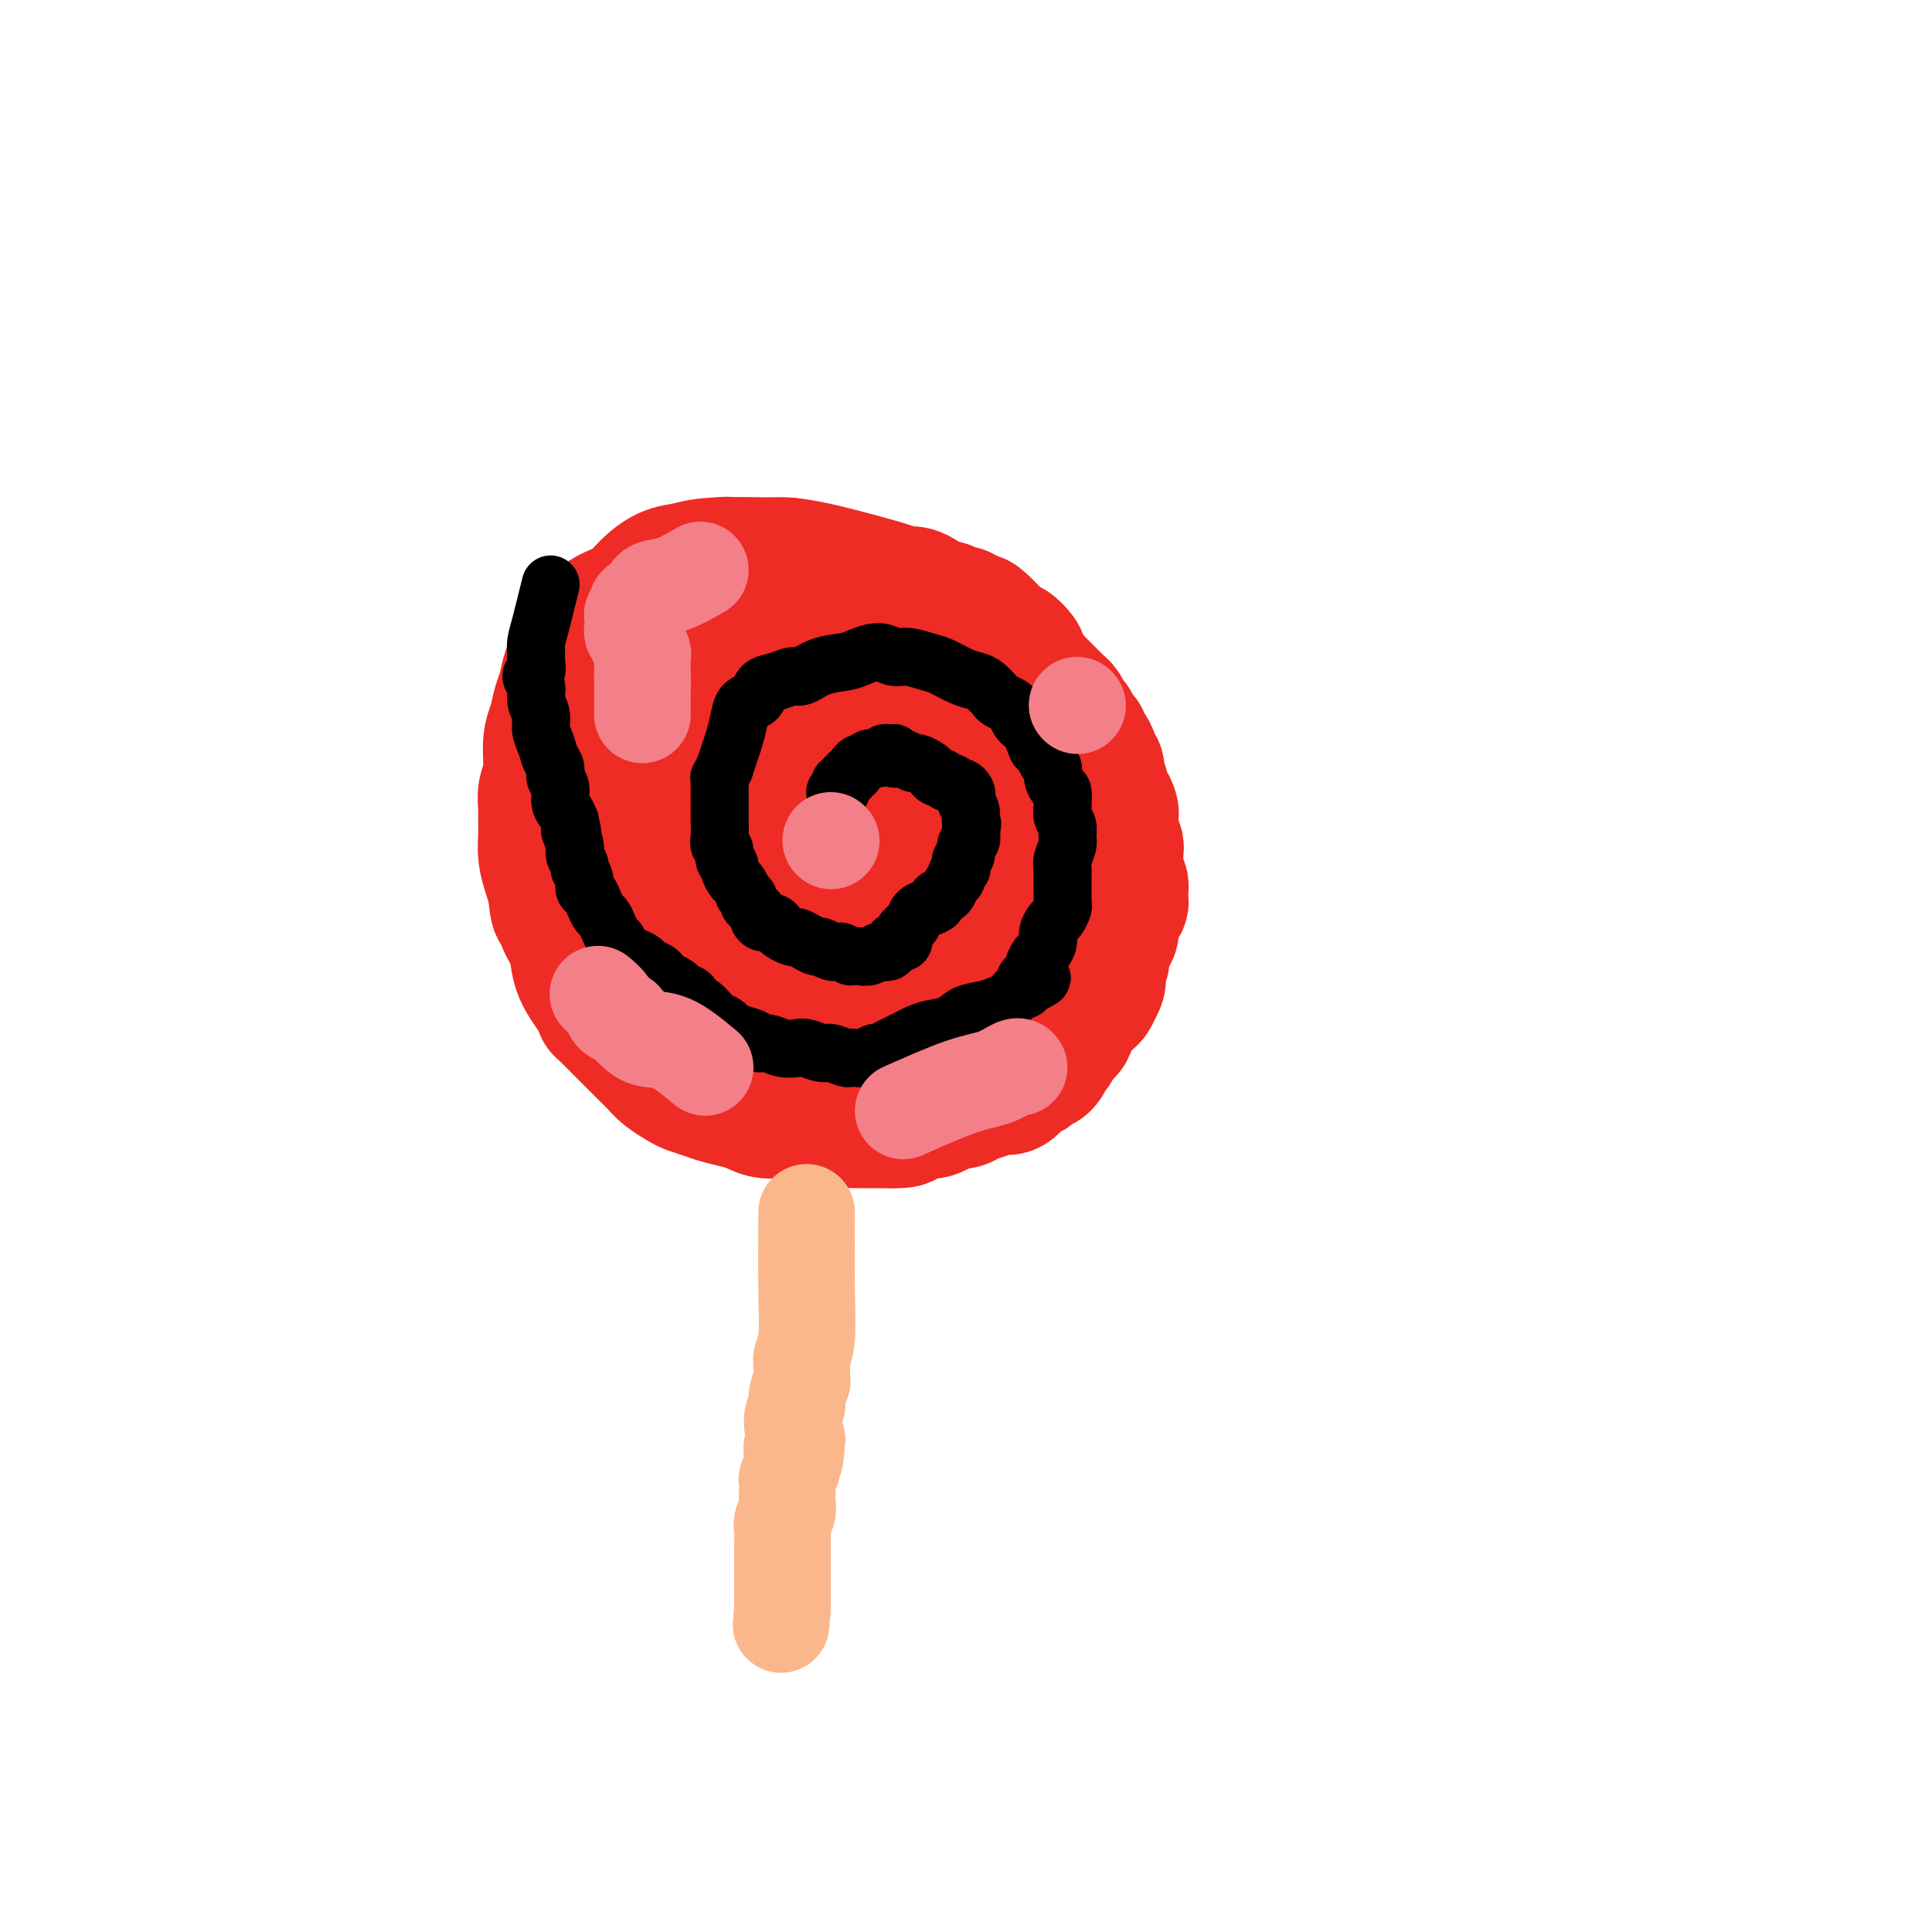 <svg viewBox='0 0 400 400' version='1.1' xmlns='http://www.w3.org/2000/svg' xmlns:xlink='http://www.w3.org/1999/xlink'><g fill='none' stroke='#EE2B24' stroke-width='28' stroke-linecap='round' stroke-linejoin='round'><path d='M163,117c-0.602,0.027 -1.204,0.055 -4,0c-2.796,-0.055 -7.787,-0.191 -11,0c-3.213,0.191 -4.649,0.709 -6,1c-1.351,0.291 -2.617,0.356 -4,1c-1.383,0.644 -2.884,1.866 -4,3c-1.116,1.134 -1.846,2.179 -3,3c-1.154,0.821 -2.733,1.419 -4,2c-1.267,0.581 -2.223,1.146 -3,2c-0.777,0.854 -1.374,1.999 -2,3c-0.626,1.001 -1.281,1.860 -2,3c-0.719,1.140 -1.503,2.560 -2,4c-0.497,1.440 -0.706,2.899 -1,4c-0.294,1.101 -0.671,1.845 -1,3c-0.329,1.155 -0.610,2.722 -1,4c-0.390,1.278 -0.889,2.266 -1,4c-0.111,1.734 0.167,4.214 0,6c-0.167,1.786 -0.778,2.879 -1,4c-0.222,1.121 -0.057,2.271 0,3c0.057,0.729 0.004,1.038 0,2c-0.004,0.962 0.040,2.577 0,4c-0.040,1.423 -0.165,2.652 0,4c0.165,1.348 0.618,2.814 1,4c0.382,1.186 0.691,2.093 1,3'/><path d='M115,184c0.350,5.412 0.727,3.942 1,4c0.273,0.058 0.444,1.642 1,3c0.556,1.358 1.499,2.488 2,4c0.501,1.512 0.561,3.407 1,5c0.439,1.593 1.256,2.886 2,4c0.744,1.114 1.416,2.051 2,3c0.584,0.949 1.080,1.910 1,2c-0.080,0.090 -0.737,-0.692 0,0c0.737,0.692 2.868,2.856 4,4c1.132,1.144 1.266,1.266 2,2c0.734,0.734 2.068,2.081 3,3c0.932,0.919 1.460,1.412 2,2c0.540,0.588 1.091,1.271 2,2c0.909,0.729 2.175,1.505 3,2c0.825,0.495 1.207,0.710 2,1c0.793,0.290 1.996,0.656 3,1c1.004,0.344 1.809,0.665 3,1c1.191,0.335 2.769,0.682 4,1c1.231,0.318 2.114,0.606 3,1c0.886,0.394 1.773,0.894 3,1c1.227,0.106 2.793,-0.182 4,0c1.207,0.182 2.056,0.833 3,1c0.944,0.167 1.983,-0.151 3,0c1.017,0.151 2.012,0.773 3,1c0.988,0.227 1.969,0.061 3,0c1.031,-0.061 2.110,-0.016 3,0c0.890,0.016 1.589,0.004 2,0c0.411,-0.004 0.534,-0.001 1,0c0.466,0.001 1.276,0.000 2,0c0.724,-0.000 1.362,-0.000 2,0'/><path d='M185,232c4.137,0.067 1.479,-0.766 1,-1c-0.479,-0.234 1.223,0.131 2,0c0.777,-0.131 0.631,-0.757 1,-1c0.369,-0.243 1.254,-0.103 2,0c0.746,0.103 1.354,0.168 2,0c0.646,-0.168 1.331,-0.569 2,-1c0.669,-0.431 1.324,-0.890 2,-1c0.676,-0.110 1.374,0.130 2,0c0.626,-0.130 1.178,-0.630 2,-1c0.822,-0.370 1.912,-0.610 3,-1c1.088,-0.390 2.174,-0.931 3,-1c0.826,-0.069 1.391,0.333 2,0c0.609,-0.333 1.262,-1.403 2,-2c0.738,-0.597 1.560,-0.722 2,-1c0.440,-0.278 0.499,-0.708 1,-1c0.501,-0.292 1.443,-0.445 2,-1c0.557,-0.555 0.728,-1.511 1,-2c0.272,-0.489 0.647,-0.511 1,-1c0.353,-0.489 0.686,-1.444 1,-2c0.314,-0.556 0.609,-0.712 1,-1c0.391,-0.288 0.878,-0.707 1,-1c0.122,-0.293 -0.122,-0.460 0,-1c0.122,-0.540 0.611,-1.454 1,-2c0.389,-0.546 0.679,-0.724 1,-1c0.321,-0.276 0.675,-0.651 1,-1c0.325,-0.349 0.623,-0.671 1,-1c0.377,-0.329 0.832,-0.666 1,-1c0.168,-0.334 0.048,-0.667 0,-1c-0.048,-0.333 -0.024,-0.667 0,-1'/><path d='M226,204c2.083,-2.582 1.289,-0.537 1,0c-0.289,0.537 -0.074,-0.434 0,-1c0.074,-0.566 0.006,-0.728 0,-1c-0.006,-0.272 0.050,-0.654 0,-1c-0.050,-0.346 -0.205,-0.656 0,-1c0.205,-0.344 0.772,-0.722 1,-1c0.228,-0.278 0.117,-0.455 0,-1c-0.117,-0.545 -0.242,-1.459 0,-2c0.242,-0.541 0.850,-0.709 1,-1c0.150,-0.291 -0.157,-0.704 0,-1c0.157,-0.296 0.778,-0.474 1,-1c0.222,-0.526 0.046,-1.399 0,-2c-0.046,-0.601 0.039,-0.931 0,-1c-0.039,-0.069 -0.203,0.122 0,0c0.203,-0.122 0.772,-0.558 1,-1c0.228,-0.442 0.114,-0.892 0,-1c-0.114,-0.108 -0.227,0.125 0,0c0.227,-0.125 0.794,-0.610 1,-1c0.206,-0.390 0.051,-0.687 0,-1c-0.051,-0.313 0.000,-0.643 0,-1c-0.000,-0.357 -0.053,-0.739 0,-1c0.053,-0.261 0.210,-0.399 0,-1c-0.210,-0.601 -0.788,-1.666 -1,-2c-0.212,-0.334 -0.057,0.061 0,0c0.057,-0.061 0.016,-0.578 0,-1c-0.016,-0.422 -0.008,-0.747 0,-1c0.008,-0.253 0.016,-0.432 0,-1c-0.016,-0.568 -0.056,-1.523 0,-2c0.056,-0.477 0.207,-0.474 0,-1c-0.207,-0.526 -0.774,-1.579 -1,-2c-0.226,-0.421 -0.113,-0.211 0,0'/><path d='M230,173c-0.306,-2.196 -0.072,-1.687 0,-2c0.072,-0.313 -0.018,-1.450 0,-2c0.018,-0.550 0.145,-0.513 0,-1c-0.145,-0.487 -0.561,-1.496 -1,-2c-0.439,-0.504 -0.901,-0.502 -1,-1c-0.099,-0.498 0.166,-1.496 0,-2c-0.166,-0.504 -0.762,-0.515 -1,-1c-0.238,-0.485 -0.119,-1.443 0,-2c0.119,-0.557 0.238,-0.712 0,-1c-0.238,-0.288 -0.834,-0.707 -1,-1c-0.166,-0.293 0.096,-0.459 0,-1c-0.096,-0.541 -0.551,-1.459 -1,-2c-0.449,-0.541 -0.894,-0.707 -1,-1c-0.106,-0.293 0.126,-0.712 0,-1c-0.126,-0.288 -0.611,-0.445 -1,-1c-0.389,-0.555 -0.680,-1.510 -1,-2c-0.320,-0.490 -0.667,-0.516 -1,-1c-0.333,-0.484 -0.653,-1.425 -1,-2c-0.347,-0.575 -0.722,-0.783 -1,-1c-0.278,-0.217 -0.459,-0.442 -1,-1c-0.541,-0.558 -1.442,-1.449 -2,-2c-0.558,-0.551 -0.775,-0.762 -1,-1c-0.225,-0.238 -0.460,-0.503 -1,-1c-0.540,-0.497 -1.387,-1.228 -2,-2c-0.613,-0.772 -0.994,-1.587 -1,-2c-0.006,-0.413 0.363,-0.425 0,-1c-0.363,-0.575 -1.459,-1.712 -2,-2c-0.541,-0.288 -0.526,0.273 -1,0c-0.474,-0.273 -1.435,-1.381 -2,-2c-0.565,-0.619 -0.733,-0.748 -1,-1c-0.267,-0.252 -0.634,-0.626 -1,-1'/><path d='M204,130c-2.964,-3.051 -1.372,-0.679 -1,0c0.372,0.679 -0.474,-0.335 -1,-1c-0.526,-0.665 -0.732,-0.981 -1,-1c-0.268,-0.019 -0.597,0.259 -1,0c-0.403,-0.259 -0.882,-1.054 -1,-1c-0.118,0.054 0.123,0.956 0,1c-0.123,0.044 -0.609,-0.772 -1,-1c-0.391,-0.228 -0.686,0.132 -1,0c-0.314,-0.132 -0.647,-0.756 -1,-1c-0.353,-0.244 -0.728,-0.108 -1,0c-0.272,0.108 -0.443,0.187 -1,0c-0.557,-0.187 -1.500,-0.641 -2,-1c-0.500,-0.359 -0.556,-0.624 -1,-1c-0.444,-0.376 -1.275,-0.864 -2,-1c-0.725,-0.136 -1.345,0.079 -2,0c-0.655,-0.079 -1.345,-0.452 -3,-1c-1.655,-0.548 -4.273,-1.271 -7,-2c-2.727,-0.729 -5.561,-1.463 -8,-2c-2.439,-0.537 -4.483,-0.877 -6,-1c-1.517,-0.123 -2.506,-0.027 -4,0c-1.494,0.027 -3.491,-0.013 -5,0c-1.509,0.013 -2.530,0.081 -3,0c-0.470,-0.081 -0.389,-0.309 -1,0c-0.611,0.309 -1.914,1.157 -2,1c-0.086,-0.157 1.046,-1.317 1,-1c-0.046,0.317 -1.268,2.112 -2,3c-0.732,0.888 -0.972,0.871 -1,1c-0.028,0.129 0.158,0.406 0,1c-0.158,0.594 -0.658,1.506 -1,2c-0.342,0.494 -0.526,0.570 -1,1c-0.474,0.430 -1.237,1.215 -2,2'/><path d='M142,127c-1.296,1.714 -1.536,1.498 -2,2c-0.464,0.502 -1.150,1.723 -2,3c-0.850,1.277 -1.863,2.609 -3,4c-1.137,1.391 -2.399,2.841 -3,4c-0.601,1.159 -0.542,2.029 -1,3c-0.458,0.971 -1.433,2.045 -2,3c-0.567,0.955 -0.727,1.792 -1,3c-0.273,1.208 -0.659,2.789 -1,4c-0.341,1.211 -0.637,2.053 -1,3c-0.363,0.947 -0.792,1.998 -1,3c-0.208,1.002 -0.196,1.955 0,3c0.196,1.045 0.577,2.181 1,3c0.423,0.819 0.887,1.321 1,2c0.113,0.679 -0.125,1.535 0,3c0.125,1.465 0.614,3.537 1,6c0.386,2.463 0.669,5.316 1,7c0.331,1.684 0.709,2.200 1,3c0.291,0.800 0.493,1.883 1,3c0.507,1.117 1.318,2.268 2,3c0.682,0.732 1.236,1.046 2,2c0.764,0.954 1.737,2.550 2,3c0.263,0.450 -0.183,-0.245 0,0c0.183,0.245 0.997,1.431 2,2c1.003,0.569 2.197,0.519 3,1c0.803,0.481 1.215,1.491 2,2c0.785,0.509 1.942,0.518 3,1c1.058,0.482 2.018,1.439 3,2c0.982,0.561 1.985,0.728 3,1c1.015,0.272 2.043,0.650 3,1c0.957,0.350 1.845,0.671 3,1c1.155,0.329 2.578,0.664 4,1'/><path d='M163,209c4.183,1.777 2.639,1.220 3,1c0.361,-0.220 2.627,-0.104 4,0c1.373,0.104 1.852,0.196 3,0c1.148,-0.196 2.965,-0.682 4,-1c1.035,-0.318 1.288,-0.470 2,-1c0.712,-0.530 1.882,-1.439 3,-2c1.118,-0.561 2.185,-0.776 3,-1c0.815,-0.224 1.377,-0.458 2,-1c0.623,-0.542 1.306,-1.393 2,-2c0.694,-0.607 1.398,-0.971 2,-2c0.602,-1.029 1.103,-2.723 2,-4c0.897,-1.277 2.192,-2.138 3,-3c0.808,-0.862 1.131,-1.726 2,-3c0.869,-1.274 2.284,-2.956 3,-4c0.716,-1.044 0.731,-1.448 1,-2c0.269,-0.552 0.791,-1.252 1,-2c0.209,-0.748 0.106,-1.543 0,-2c-0.106,-0.457 -0.216,-0.574 0,-1c0.216,-0.426 0.760,-1.159 1,-2c0.240,-0.841 0.178,-1.788 0,-3c-0.178,-1.212 -0.473,-2.689 -1,-4c-0.527,-1.311 -1.285,-2.455 -2,-4c-0.715,-1.545 -1.387,-3.490 -2,-5c-0.613,-1.510 -1.167,-2.585 -2,-4c-0.833,-1.415 -1.944,-3.170 -3,-5c-1.056,-1.830 -2.056,-3.736 -3,-5c-0.944,-1.264 -1.830,-1.886 -3,-3c-1.170,-1.114 -2.623,-2.721 -4,-4c-1.377,-1.279 -2.678,-2.229 -4,-3c-1.322,-0.771 -2.663,-1.363 -4,-2c-1.337,-0.637 -2.668,-1.318 -4,-2'/><path d='M172,133c-3.675,-2.318 -3.362,-1.113 -4,-1c-0.638,0.113 -2.225,-0.865 -4,-1c-1.775,-0.135 -3.736,0.575 -5,1c-1.264,0.425 -1.829,0.567 -3,1c-1.171,0.433 -2.947,1.159 -4,2c-1.053,0.841 -1.381,1.797 -2,3c-0.619,1.203 -1.527,2.653 -2,4c-0.473,1.347 -0.510,2.592 -1,4c-0.490,1.408 -1.432,2.979 -2,5c-0.568,2.021 -0.763,4.494 0,7c0.763,2.506 2.483,5.047 4,8c1.517,2.953 2.831,6.320 5,9c2.169,2.680 5.193,4.675 8,6c2.807,1.325 5.398,1.980 8,3c2.602,1.020 5.215,2.406 8,3c2.785,0.594 5.741,0.397 8,0c2.259,-0.397 3.822,-0.994 5,-2c1.178,-1.006 1.972,-2.421 3,-4c1.028,-1.579 2.288,-3.324 3,-6c0.712,-2.676 0.874,-6.285 1,-9c0.126,-2.715 0.215,-4.538 0,-6c-0.215,-1.462 -0.734,-2.563 -1,-4c-0.266,-1.437 -0.279,-3.211 -2,-5c-1.721,-1.789 -5.149,-3.594 -8,-5c-2.851,-1.406 -5.124,-2.412 -8,-3c-2.876,-0.588 -6.355,-0.759 -10,-1c-3.645,-0.241 -7.454,-0.551 -10,0c-2.546,0.551 -3.827,1.962 -5,3c-1.173,1.038 -2.239,1.703 -3,3c-0.761,1.297 -1.217,3.228 -1,6c0.217,2.772 1.109,6.386 2,10'/><path d='M152,164c0.884,4.125 2.594,6.436 5,9c2.406,2.564 5.507,5.381 9,7c3.493,1.619 7.380,2.041 11,2c3.620,-0.041 6.975,-0.546 10,-1c3.025,-0.454 5.720,-0.859 8,-1c2.280,-0.141 4.146,-0.020 6,-1c1.854,-0.980 3.696,-3.062 5,-5c1.304,-1.938 2.068,-3.733 2,-6c-0.068,-2.267 -0.970,-5.007 -2,-8c-1.030,-2.993 -2.188,-6.239 -5,-9c-2.812,-2.761 -7.276,-5.036 -11,-6c-3.724,-0.964 -6.707,-0.616 -10,0c-3.293,0.616 -6.896,1.502 -10,4c-3.104,2.498 -5.711,6.609 -8,11c-2.289,4.391 -4.262,9.062 -5,13c-0.738,3.938 -0.241,7.144 0,10c0.241,2.856 0.227,5.364 2,8c1.773,2.636 5.333,5.401 9,7c3.667,1.599 7.440,2.031 12,2c4.560,-0.031 9.908,-0.526 14,-1c4.092,-0.474 6.927,-0.929 10,-2c3.073,-1.071 6.382,-2.759 9,-5c2.618,-2.241 4.543,-5.035 6,-7c1.457,-1.965 2.446,-3.101 3,-4c0.554,-0.899 0.675,-1.562 0,-2c-0.675,-0.438 -2.145,-0.652 -4,-1c-1.855,-0.348 -4.094,-0.831 -7,0c-2.906,0.831 -6.480,2.975 -10,5c-3.520,2.025 -6.986,3.930 -10,7c-3.014,3.070 -5.575,7.306 -7,11c-1.425,3.694 -1.712,6.847 -2,10'/><path d='M182,211c-1.512,4.498 -0.792,5.244 0,6c0.792,0.756 1.655,1.523 3,2c1.345,0.477 3.172,0.664 5,0c1.828,-0.664 3.657,-2.178 6,-4c2.343,-1.822 5.200,-3.953 8,-7c2.800,-3.047 5.542,-7.010 7,-11c1.458,-3.990 1.631,-8.008 2,-12c0.369,-3.992 0.934,-7.959 1,-11c0.066,-3.041 -0.368,-5.155 -1,-7c-0.632,-1.845 -1.462,-3.419 -3,-4c-1.538,-0.581 -3.784,-0.167 -6,0c-2.216,0.167 -4.401,0.087 -7,1c-2.599,0.913 -5.611,2.819 -8,5c-2.389,2.181 -4.155,4.637 -6,7c-1.845,2.363 -3.767,4.634 -5,7c-1.233,2.366 -1.775,4.827 -2,7c-0.225,2.173 -0.131,4.058 1,6c1.131,1.942 3.301,3.941 6,5c2.699,1.059 5.927,1.179 9,1c3.073,-0.179 5.990,-0.655 9,-1c3.010,-0.345 6.111,-0.557 9,-2c2.889,-1.443 5.564,-4.116 7,-7c1.436,-2.884 1.633,-5.979 2,-9c0.367,-3.021 0.903,-5.967 0,-9c-0.903,-3.033 -3.245,-6.152 -6,-9c-2.755,-2.848 -5.924,-5.424 -10,-7c-4.076,-1.576 -9.059,-2.152 -13,-2c-3.941,0.152 -6.840,1.030 -10,2c-3.160,0.970 -6.582,2.030 -9,4c-2.418,1.970 -3.834,4.848 -5,8c-1.166,3.152 -2.083,6.576 -3,10'/><path d='M163,180c-0.500,4.655 2.249,7.292 5,10c2.751,2.708 5.503,5.488 9,7c3.497,1.512 7.739,1.757 11,2c3.261,0.243 5.539,0.485 8,0c2.461,-0.485 5.103,-1.697 7,-4c1.897,-2.303 3.049,-5.697 4,-8c0.951,-2.303 1.700,-3.515 2,-4c0.300,-0.485 0.150,-0.242 0,0'/></g>
<g fill='none' stroke='#000000' stroke-width='12' stroke-linecap='round' stroke-linejoin='round'><path d='M114,121c-0.731,2.977 -1.463,5.953 -2,8c-0.537,2.047 -0.881,3.164 -1,4c-0.119,0.836 -0.014,1.392 0,2c0.014,0.608 -0.064,1.268 0,2c0.064,0.732 0.270,1.536 0,2c-0.270,0.464 -1.015,0.589 -1,1c0.015,0.411 0.792,1.110 1,2c0.208,0.890 -0.152,1.971 0,3c0.152,1.029 0.815,2.005 1,3c0.185,0.995 -0.109,2.010 0,3c0.109,0.990 0.622,1.955 1,3c0.378,1.045 0.622,2.171 1,3c0.378,0.829 0.889,1.363 1,2c0.111,0.637 -0.177,1.378 0,2c0.177,0.622 0.821,1.126 1,2c0.179,0.874 -0.106,2.120 0,3c0.106,0.880 0.602,1.394 1,2c0.398,0.606 0.699,1.303 1,2'/><path d='M118,170c1.172,4.936 0.103,2.278 0,2c-0.103,-0.278 0.761,1.826 1,3c0.239,1.174 -0.147,1.418 0,2c0.147,0.582 0.827,1.503 1,2c0.173,0.497 -0.161,0.570 0,1c0.161,0.430 0.817,1.218 1,2c0.183,0.782 -0.106,1.557 0,2c0.106,0.443 0.606,0.555 1,1c0.394,0.445 0.683,1.222 1,2c0.317,0.778 0.662,1.555 1,2c0.338,0.445 0.667,0.557 1,1c0.333,0.443 0.669,1.218 1,2c0.331,0.782 0.656,1.572 1,2c0.344,0.428 0.707,0.496 1,1c0.293,0.504 0.516,1.445 1,2c0.484,0.555 1.228,0.726 2,1c0.772,0.274 1.570,0.652 2,1c0.430,0.348 0.492,0.667 1,1c0.508,0.333 1.464,0.681 2,1c0.536,0.319 0.653,0.610 1,1c0.347,0.390 0.924,0.878 1,1c0.076,0.122 -0.349,-0.122 0,0c0.349,0.122 1.472,0.609 2,1c0.528,0.391 0.460,0.686 1,1c0.540,0.314 1.688,0.647 2,1c0.312,0.353 -0.211,0.724 0,1c0.211,0.276 1.156,0.455 2,1c0.844,0.545 1.587,1.455 2,2c0.413,0.545 0.496,0.724 1,1c0.504,0.276 1.430,0.650 2,1c0.570,0.350 0.785,0.675 1,1'/><path d='M151,213c3.770,3.023 1.695,1.579 1,1c-0.695,-0.579 -0.010,-0.295 1,0c1.010,0.295 2.343,0.601 3,1c0.657,0.399 0.636,0.890 1,1c0.364,0.110 1.113,-0.163 2,0c0.887,0.163 1.913,0.761 3,1c1.087,0.239 2.235,0.120 3,0c0.765,-0.120 1.147,-0.242 2,0c0.853,0.242 2.178,0.849 3,1c0.822,0.151 1.140,-0.155 2,0c0.860,0.155 2.262,0.770 3,1c0.738,0.230 0.813,0.077 1,0c0.187,-0.077 0.487,-0.076 1,0c0.513,0.076 1.240,0.228 2,0c0.760,-0.228 1.555,-0.835 2,-1c0.445,-0.165 0.541,0.110 1,0c0.459,-0.110 1.279,-0.607 2,-1c0.721,-0.393 1.341,-0.682 2,-1c0.659,-0.318 1.358,-0.666 2,-1c0.642,-0.334 1.228,-0.653 2,-1c0.772,-0.347 1.729,-0.723 3,-1c1.271,-0.277 2.855,-0.455 4,-1c1.145,-0.545 1.852,-1.456 3,-2c1.148,-0.544 2.738,-0.719 4,-1c1.262,-0.281 2.198,-0.668 3,-1c0.802,-0.332 1.472,-0.610 2,-1c0.528,-0.390 0.915,-0.892 1,-1c0.085,-0.108 -0.132,0.177 0,0c0.132,-0.177 0.612,-0.817 1,-1c0.388,-0.183 0.682,0.091 1,0c0.318,-0.091 0.659,-0.545 1,-1'/><path d='M213,204c5.277,-2.500 1.470,-1.251 0,-1c-1.470,0.251 -0.601,-0.495 0,-1c0.601,-0.505 0.936,-0.768 1,-1c0.064,-0.232 -0.141,-0.432 0,-1c0.141,-0.568 0.629,-1.504 1,-2c0.371,-0.496 0.624,-0.552 1,-1c0.376,-0.448 0.875,-1.290 1,-2c0.125,-0.710 -0.124,-1.289 0,-2c0.124,-0.711 0.622,-1.552 1,-2c0.378,-0.448 0.637,-0.501 1,-1c0.363,-0.499 0.829,-1.443 1,-2c0.171,-0.557 0.046,-0.725 0,-1c-0.046,-0.275 -0.012,-0.655 0,-1c0.012,-0.345 0.004,-0.655 0,-1c-0.004,-0.345 -0.002,-0.724 0,-1c0.002,-0.276 0.004,-0.448 0,-1c-0.004,-0.552 -0.016,-1.485 0,-2c0.016,-0.515 0.058,-0.613 0,-1c-0.058,-0.387 -0.215,-1.062 0,-2c0.215,-0.938 0.804,-2.139 1,-3c0.196,-0.861 -0.000,-1.381 0,-2c0.000,-0.619 0.197,-1.336 0,-2c-0.197,-0.664 -0.788,-1.276 -1,-2c-0.212,-0.724 -0.047,-1.559 0,-2c0.047,-0.441 -0.025,-0.489 0,-1c0.025,-0.511 0.147,-1.484 0,-2c-0.147,-0.516 -0.564,-0.575 -1,-1c-0.436,-0.425 -0.890,-1.217 -1,-2c-0.110,-0.783 0.124,-1.557 0,-2c-0.124,-0.443 -0.607,-0.555 -1,-1c-0.393,-0.445 -0.697,-1.222 -1,-2'/><path d='M216,156c-0.952,-3.073 -0.832,-1.256 -1,-1c-0.168,0.256 -0.623,-1.048 -1,-2c-0.377,-0.952 -0.677,-1.550 -1,-2c-0.323,-0.450 -0.668,-0.751 -1,-1c-0.332,-0.249 -0.651,-0.447 -1,-1c-0.349,-0.553 -0.726,-1.461 -1,-2c-0.274,-0.539 -0.443,-0.708 -1,-1c-0.557,-0.292 -1.502,-0.707 -2,-1c-0.498,-0.293 -0.549,-0.464 -1,-1c-0.451,-0.536 -1.302,-1.439 -2,-2c-0.698,-0.561 -1.243,-0.781 -2,-1c-0.757,-0.219 -1.725,-0.436 -3,-1c-1.275,-0.564 -2.857,-1.476 -4,-2c-1.143,-0.524 -1.846,-0.659 -3,-1c-1.154,-0.341 -2.757,-0.887 -4,-1c-1.243,-0.113 -2.124,0.206 -3,0c-0.876,-0.206 -1.747,-0.937 -3,-1c-1.253,-0.063 -2.887,0.543 -4,1c-1.113,0.457 -1.704,0.767 -3,1c-1.296,0.233 -3.296,0.390 -5,1c-1.704,0.610 -3.111,1.673 -4,2c-0.889,0.327 -1.259,-0.081 -2,0c-0.741,0.081 -1.851,0.650 -3,1c-1.149,0.350 -2.335,0.480 -3,1c-0.665,0.520 -0.808,1.430 -1,2c-0.192,0.570 -0.433,0.799 -1,1c-0.567,0.201 -1.461,0.374 -2,1c-0.539,0.626 -0.722,1.704 -1,3c-0.278,1.296 -0.652,2.811 -1,4c-0.348,1.189 -0.671,2.054 -1,3c-0.329,0.946 -0.665,1.973 -1,3'/><path d='M150,159c-1.464,3.003 -1.124,2.011 -1,2c0.124,-0.011 0.034,0.959 0,2c-0.034,1.041 -0.010,2.153 0,3c0.010,0.847 0.007,1.430 0,2c-0.007,0.570 -0.017,1.126 0,2c0.017,0.874 0.061,2.066 0,3c-0.061,0.934 -0.227,1.611 0,2c0.227,0.389 0.849,0.489 1,1c0.151,0.511 -0.167,1.431 0,2c0.167,0.569 0.819,0.787 1,1c0.181,0.213 -0.110,0.420 0,1c0.110,0.580 0.622,1.531 1,2c0.378,0.469 0.622,0.454 1,1c0.378,0.546 0.889,1.652 1,2c0.111,0.348 -0.176,-0.061 0,0c0.176,0.061 0.817,0.594 1,1c0.183,0.406 -0.093,0.687 0,1c0.093,0.313 0.553,0.657 1,1c0.447,0.343 0.879,0.683 1,1c0.121,0.317 -0.071,0.609 0,1c0.071,0.391 0.404,0.879 1,1c0.596,0.121 1.454,-0.126 2,0c0.546,0.126 0.779,0.625 1,1c0.221,0.375 0.430,0.626 1,1c0.570,0.374 1.500,0.870 2,1c0.500,0.130 0.571,-0.105 1,0c0.429,0.105 1.217,0.550 2,1c0.783,0.450 1.560,0.904 2,1c0.440,0.096 0.541,-0.166 1,0c0.459,0.166 1.274,0.762 2,1c0.726,0.238 1.363,0.119 2,0'/><path d='M174,197c2.832,1.159 1.910,1.056 2,1c0.090,-0.056 1.190,-0.067 2,0c0.810,0.067 1.331,0.210 2,0c0.669,-0.210 1.486,-0.773 2,-1c0.514,-0.227 0.725,-0.117 1,0c0.275,0.117 0.612,0.241 1,0c0.388,-0.241 0.826,-0.848 1,-1c0.174,-0.152 0.085,0.153 0,0c-0.085,-0.153 -0.167,-0.762 0,-1c0.167,-0.238 0.584,-0.106 1,0c0.416,0.106 0.833,0.184 1,0c0.167,-0.184 0.086,-0.630 0,-1c-0.086,-0.370 -0.175,-0.662 0,-1c0.175,-0.338 0.615,-0.720 1,-1c0.385,-0.280 0.714,-0.456 1,-1c0.286,-0.544 0.528,-1.454 1,-2c0.472,-0.546 1.173,-0.727 2,-1c0.827,-0.273 1.781,-0.636 2,-1c0.219,-0.364 -0.296,-0.727 0,-1c0.296,-0.273 1.404,-0.454 2,-1c0.596,-0.546 0.682,-1.456 1,-2c0.318,-0.544 0.869,-0.724 1,-1c0.131,-0.276 -0.157,-0.650 0,-1c0.157,-0.350 0.759,-0.675 1,-1c0.241,-0.325 0.121,-0.650 0,-1c-0.121,-0.350 -0.242,-0.726 0,-1c0.242,-0.274 0.848,-0.444 1,-1c0.152,-0.556 -0.152,-1.496 0,-2c0.152,-0.504 0.758,-0.573 1,-1c0.242,-0.427 0.121,-1.214 0,-2'/><path d='M201,172c0.603,-2.062 0.110,-1.718 0,-2c-0.110,-0.282 0.164,-1.189 0,-2c-0.164,-0.811 -0.766,-1.524 -1,-2c-0.234,-0.476 -0.100,-0.715 0,-1c0.100,-0.285 0.168,-0.616 0,-1c-0.168,-0.384 -0.570,-0.820 -1,-1c-0.430,-0.180 -0.889,-0.105 -1,0c-0.111,0.105 0.125,0.239 0,0c-0.125,-0.239 -0.611,-0.852 -1,-1c-0.389,-0.148 -0.680,0.168 -1,0c-0.320,-0.168 -0.667,-0.820 -1,-1c-0.333,-0.180 -0.652,0.110 -1,0c-0.348,-0.110 -0.727,-0.622 -1,-1c-0.273,-0.378 -0.441,-0.623 -1,-1c-0.559,-0.377 -1.508,-0.886 -2,-1c-0.492,-0.114 -0.528,0.167 -1,0c-0.472,-0.167 -1.381,-0.780 -2,-1c-0.619,-0.220 -0.949,-0.045 -1,0c-0.051,0.045 0.179,-0.041 0,0c-0.179,0.041 -0.765,0.207 -1,0c-0.235,-0.207 -0.119,-0.789 0,-1c0.119,-0.211 0.240,-0.053 0,0c-0.240,0.053 -0.842,-0.001 -1,0c-0.158,0.001 0.126,0.057 0,0c-0.126,-0.057 -0.664,-0.226 -1,0c-0.336,0.226 -0.471,0.848 -1,1c-0.529,0.152 -1.451,-0.165 -2,0c-0.549,0.165 -0.725,0.814 -1,1c-0.275,0.186 -0.650,-0.090 -1,0c-0.350,0.090 -0.675,0.545 -1,1'/><path d='M177,159c-0.863,0.708 -0.020,0.978 0,1c0.020,0.022 -0.783,-0.205 -1,0c-0.217,0.205 0.152,0.842 0,1c-0.152,0.158 -0.824,-0.164 -1,0c-0.176,0.164 0.145,0.815 0,1c-0.145,0.185 -0.757,-0.094 -1,0c-0.243,0.094 -0.118,0.561 0,1c0.118,0.439 0.227,0.850 0,1c-0.227,0.150 -0.792,0.040 -1,0c-0.208,-0.040 -0.059,-0.012 0,0c0.059,0.012 0.030,0.006 0,0'/></g>
<g fill='none' stroke='#FBB78C' stroke-width='20' stroke-linecap='round' stroke-linejoin='round'><path d='M167,251c-0.031,5.742 -0.061,11.484 0,16c0.061,4.516 0.214,7.806 0,10c-0.214,2.194 -0.793,3.291 -1,4c-0.207,0.709 -0.040,1.029 0,2c0.040,0.971 -0.046,2.594 0,3c0.046,0.406 0.225,-0.405 0,0c-0.225,0.405 -0.854,2.026 -1,3c-0.146,0.974 0.192,1.301 0,2c-0.192,0.699 -0.912,1.771 -1,3c-0.088,1.229 0.456,2.614 1,4'/><path d='M165,298c-0.532,7.627 -0.860,3.195 -1,2c-0.140,-1.195 -0.090,0.849 0,2c0.090,1.151 0.220,1.411 0,2c-0.220,0.589 -0.790,1.509 -1,2c-0.210,0.491 -0.060,0.554 0,1c0.060,0.446 0.030,1.275 0,2c-0.030,0.725 -0.061,1.346 0,2c0.061,0.654 0.212,1.341 0,2c-0.212,0.659 -0.789,1.291 -1,2c-0.211,0.709 -0.057,1.496 0,2c0.057,0.504 0.015,0.727 0,1c-0.015,0.273 -0.004,0.598 0,1c0.004,0.402 0.001,0.881 0,1c-0.001,0.119 -0.000,-0.123 0,0c0.000,0.123 0.000,0.610 0,1c-0.000,0.390 -0.000,0.681 0,1c0.000,0.319 0.000,0.664 0,1c-0.000,0.336 -0.000,0.664 0,1c0.000,0.336 0.000,0.681 0,1c-0.000,0.319 -0.000,0.611 0,1c0.000,0.389 0.000,0.874 0,1c-0.000,0.126 -0.000,-0.106 0,0c0.000,0.106 0.000,0.552 0,1c-0.000,0.448 -0.000,0.898 0,1c0.000,0.102 0.000,-0.144 0,0c-0.000,0.144 -0.000,0.678 0,1c0.000,0.322 0.000,0.433 0,1c-0.000,0.567 -0.000,1.591 0,2c0.000,0.409 0.000,0.205 0,0'/><path d='M162,333c-0.500,5.833 -0.250,2.917 0,0'/></g>
<g fill='none' stroke='#F37F89' stroke-width='20' stroke-linecap='round' stroke-linejoin='round'><path d='M187,230c4.392,-1.947 8.785,-3.895 12,-5c3.215,-1.105 5.254,-1.368 7,-2c1.746,-0.632 3.201,-1.632 4,-2c0.799,-0.368 0.943,-0.105 1,0c0.057,0.105 0.029,0.053 0,0'/><path d='M145,118c-2.097,1.210 -4.194,2.419 -6,3c-1.806,0.581 -3.320,0.533 -4,1c-0.680,0.467 -0.526,1.449 -1,2c-0.474,0.551 -1.577,0.671 -2,1c-0.423,0.329 -0.166,0.865 0,1c0.166,0.135 0.239,-0.133 0,0c-0.239,0.133 -0.792,0.666 -1,1c-0.208,0.334 -0.071,0.470 0,1c0.071,0.530 0.075,1.455 0,2c-0.075,0.545 -0.230,0.708 0,1c0.230,0.292 0.846,0.711 1,1c0.154,0.289 -0.155,0.448 0,1c0.155,0.552 0.773,1.499 1,2c0.227,0.501 0.061,0.558 0,1c-0.061,0.442 -0.017,1.269 0,2c0.017,0.731 0.009,1.365 0,2'/><path d='M133,140c0.155,2.738 0.041,2.082 0,2c-0.041,-0.082 -0.011,0.409 0,1c0.011,0.591 0.003,1.282 0,2c-0.003,0.718 -0.001,1.462 0,2c0.001,0.538 0.000,0.868 0,1c-0.000,0.132 -0.000,0.066 0,0'/><path d='M146,221c-2.466,-2.044 -4.932,-4.088 -7,-5c-2.068,-0.912 -3.738,-0.691 -5,-1c-1.262,-0.309 -2.116,-1.146 -3,-2c-0.884,-0.854 -1.800,-1.725 -2,-2c-0.200,-0.275 0.314,0.045 0,0c-0.314,-0.045 -1.457,-0.457 -2,-1c-0.543,-0.543 -0.486,-1.218 -1,-2c-0.514,-0.782 -1.600,-1.672 -2,-2c-0.400,-0.328 -0.114,-0.094 0,0c0.114,0.094 0.057,0.047 0,0'/><path d='M223,146c0.000,0.000 0.100,0.100 0.1,0.1'/><path d='M172,174c0.000,0.000 0.100,0.100 0.1,0.1'/></g>
</svg>